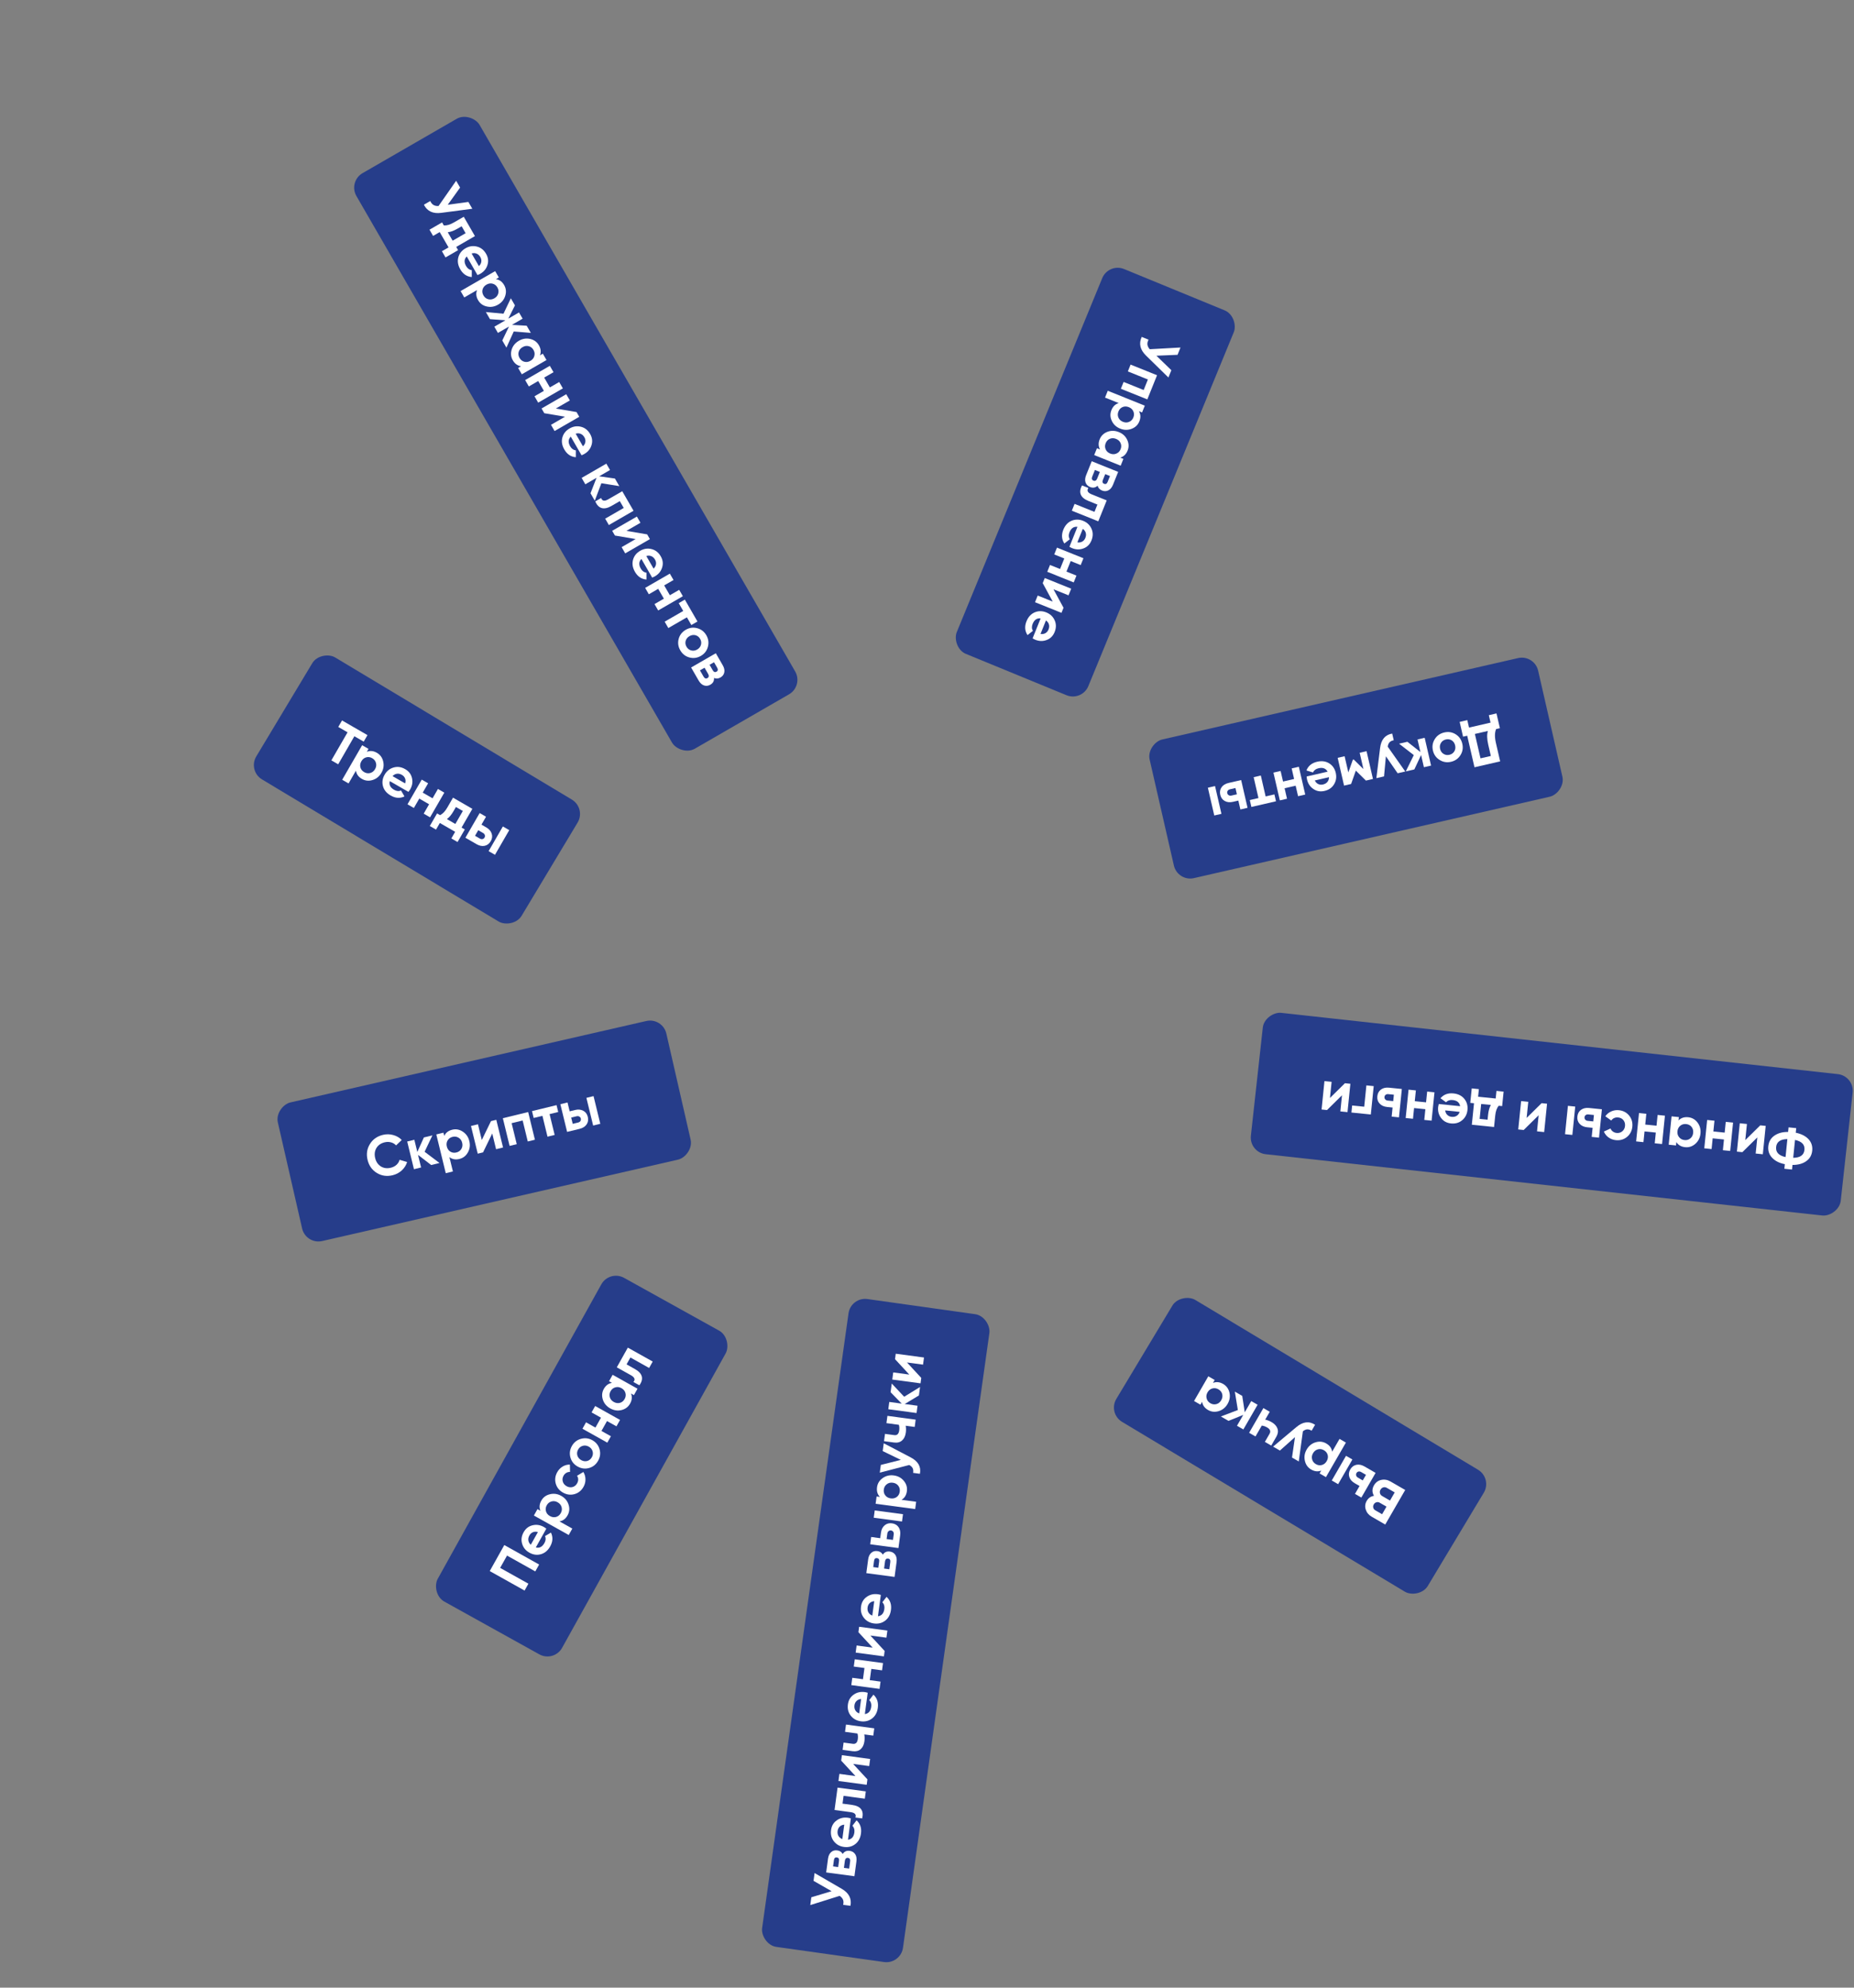 <?xml version="1.0" encoding="UTF-8"?> <svg xmlns="http://www.w3.org/2000/svg" width="1108" height="1188" viewBox="0 0 1108 1188" fill="none"><rect x="0" y="0" width="1108" height="1188" fill="#808080" stroke="none"/><g clip-path="url(#clip0_1_388)"><rect x="208" y="108.5" width="85" height="397.202" rx="10" transform="rotate(-30 208 108.5)" fill="#263D8A"></rect><rect x="1108.29" y="643.094" width="85" height="354.651" rx="10" transform="rotate(96.283 1108.29 643.094)" fill="#263D8A"></rect><rect x="148" y="460.693" width="85" height="184.985" rx="10" transform="rotate(-59.011 148 460.693)" fill="#263D8A"></rect><rect x="662" y="844.694" width="85" height="217.129" rx="10" transform="rotate(-59.011 662 844.694)" fill="#263D8A"></rect><rect x="182.779" y="744" width="85" height="238.178" rx="10" transform="rotate(-102.887 182.779 744)" fill="#263D8A"></rect><rect x="703.779" y="527.077" width="85" height="238.178" rx="10" transform="rotate(-102.887 703.779 527.077)" fill="#263D8A"></rect><rect x="331.061" y="993.656" width="85" height="221.312" rx="10" transform="rotate(-150.95 331.061 993.656)" fill="#263D8A"></rect><rect x="646.621" y="419.334" width="85" height="248.69" rx="10" transform="rotate(-157.661 646.621 419.334)" fill="#263D8A"></rect><rect x="538.255" y="1174.09" width="85" height="391.022" rx="10" transform="rotate(-172.001 538.255 1174.09)" fill="#263D8A"></rect><path d="M267.592 122.387L279.918 120.7L282.269 124.773L263.729 127.214C258.761 127.878 255.295 126.26 253.331 122.357L257.138 120.159C257.664 121.298 258.317 122.088 259.097 122.53C259.888 122.992 260.882 123.191 262.079 123.13L272.608 108.04L274.96 112.113L267.592 122.387Z" fill="white"></path><path d="M283.839 141.122L272.654 147.579L273.778 149.527L266.253 153.872L264.106 150.153L268.061 147.87L262.779 138.722L258.825 141.005L256.678 137.287L264.203 132.942L265.242 134.742C266.99 134.861 268.975 134.279 271.198 132.995L277.16 129.554L283.839 141.122ZM267.594 138.815L270.507 143.861L278.269 139.38L275.883 135.248L273.345 136.714C271.22 137.94 269.303 138.641 267.594 138.815Z" fill="white"></path><path d="M285.36 164.408L278.937 153.282C277.372 154.842 277.248 156.763 278.565 159.045C279.406 160.501 280.534 161.319 281.949 161.498L281.95 165.59C279.005 165.349 276.714 163.812 275.078 160.979C273.67 158.54 273.278 156.156 273.901 153.829C274.525 151.501 275.958 149.69 278.201 148.395C280.404 147.123 282.674 146.783 285.01 147.376C287.334 147.949 289.161 149.386 290.49 151.688C291.751 153.872 292.031 156.084 291.331 158.325C290.654 160.604 289.213 162.38 287.01 163.652C286.596 163.891 286.047 164.143 285.36 164.408ZM281.854 151.519L286.199 159.045C287.038 158.272 287.52 157.403 287.645 156.439C287.782 155.494 287.589 154.57 287.067 153.665C286.476 152.641 285.722 151.949 284.805 151.587C283.907 151.213 282.923 151.191 281.854 151.519Z" fill="white"></path><path d="M301.293 170.4C302.44 172.387 302.66 174.516 301.951 176.788C301.254 179.079 299.824 180.849 297.659 182.098C295.456 183.371 293.198 183.73 290.885 183.177C288.594 182.663 286.87 181.403 285.711 179.396C284.519 177.33 284.317 175.322 285.105 173.371L277.462 177.784L275.264 173.977L295.922 162.051L298.12 165.857L296.379 166.863C298.462 167.155 300.1 168.334 301.293 170.4ZM288.396 173.006C288.072 174.216 288.251 175.411 288.932 176.592C289.614 177.772 290.56 178.525 291.77 178.849C293.011 179.182 294.242 178.996 295.462 178.292C296.681 177.587 297.448 176.62 297.761 175.39C298.105 174.169 297.936 172.968 297.254 171.787C296.573 170.607 295.617 169.86 294.387 169.547C293.177 169.223 291.962 169.413 290.742 170.117C289.522 170.821 288.74 171.784 288.396 173.006Z" fill="white"></path><path d="M307.033 198.129L302.65 207.781L300.18 203.502L304.183 195.17L297.573 198.987L295.426 195.269L302.037 191.452L292.819 190.753L290.366 186.504L300.899 187.505L305.292 178.28L307.745 182.529L303.778 190.447L310.182 186.749L312.328 190.468L305.925 194.165L314.765 194.688L317.235 198.967L307.033 198.129Z" fill="white"></path><path d="M322.668 212.398L324.409 211.393L326.607 215.2L311.852 223.719L309.654 219.912L311.395 218.907C309.3 218.595 307.656 217.406 306.464 215.34C305.328 213.373 305.098 211.249 305.776 208.969C306.484 206.698 307.93 204.932 310.114 203.671C312.278 202.421 314.521 202.058 316.843 202.58C319.175 203.122 320.91 204.376 322.045 206.344C323.238 208.41 323.446 210.428 322.668 212.398ZM309.967 210.367C309.642 211.577 309.821 212.772 310.502 213.953C311.184 215.133 312.13 215.885 313.34 216.21C314.581 216.542 315.812 216.357 317.032 215.652C318.252 214.948 319.018 213.981 319.331 212.751C319.675 211.529 319.506 210.328 318.824 209.148C318.143 207.967 317.187 207.221 315.957 206.908C314.747 206.583 313.532 206.773 312.312 207.478C311.092 208.182 310.31 209.145 309.967 210.367Z" fill="white"></path><path d="M328.611 231.552L334.189 228.331L336.387 232.138L321.631 240.657L319.434 236.85L325.041 233.613L321.65 227.741L316.043 230.978L313.845 227.171L328.6 218.652L330.798 222.459L325.221 225.679L328.611 231.552Z" fill="white"></path><path d="M332.166 244.184L344.552 246.28L346.187 249.113L331.432 257.632L329.285 253.914L337.666 249.075L325.281 246.978L323.645 244.145L338.401 235.626L340.548 239.345L332.166 244.184Z" fill="white"></path><path d="M347.54 272.106L341.116 260.98C339.551 262.54 339.427 264.461 340.745 266.743C341.585 268.199 342.713 269.017 344.129 269.196L344.13 273.288C341.184 273.047 338.894 271.51 337.258 268.677C335.849 266.238 335.457 263.854 336.081 261.527C336.704 259.199 338.137 257.388 340.38 256.093C342.584 254.821 344.853 254.481 347.189 255.074C349.514 255.647 351.34 257.084 352.669 259.386C353.93 261.57 354.21 263.782 353.51 266.022C352.833 268.302 351.393 270.078 349.189 271.35C348.776 271.589 348.226 271.841 347.54 272.106ZM344.033 259.217L348.378 266.743C349.217 265.97 349.699 265.101 349.825 264.137C349.961 263.192 349.769 262.267 349.246 261.362C348.655 260.339 347.901 259.647 346.984 259.285C346.086 258.911 345.103 258.889 344.033 259.217Z" fill="white"></path><path d="M359.399 288.83L355.46 299.25L352.904 294.823L356.502 285.585L349.803 289.452L347.605 285.645L362.361 277.126L364.559 280.933L358.066 284.682L367.489 286.009L370.113 290.554L359.399 288.83Z" fill="white"></path><path d="M371.875 293.605L378.622 305.291L363.866 313.81L361.668 310.003L372.765 303.597L370.413 299.525L365.485 302.37C360.94 304.994 357.686 304.105 355.722 299.704L359.293 297.642C359.551 298.543 360.035 299.064 360.745 299.204C361.456 299.345 362.372 299.091 363.494 298.444L371.875 293.605Z" fill="white"></path><path d="M374.379 317.298L386.764 319.395L388.4 322.228L373.645 330.747L371.498 327.028L379.879 322.189L367.494 320.093L365.858 317.26L380.614 308.741L382.76 312.459L374.379 317.298Z" fill="white"></path><path d="M389.753 345.221L383.329 334.095C381.764 335.654 381.64 337.575 382.958 339.858C383.798 341.313 384.926 342.131 386.341 342.311L386.343 346.402C383.397 346.162 381.106 344.625 379.471 341.792C378.062 339.352 377.67 336.969 378.293 334.641C378.917 332.314 380.35 330.503 382.593 329.208C384.797 327.936 387.066 327.596 389.402 328.189C391.726 328.761 393.553 330.199 394.882 332.501C396.143 334.685 396.423 336.897 395.723 339.137C395.046 341.417 393.605 343.193 391.402 344.465C390.989 344.704 390.439 344.955 389.753 345.221ZM386.246 332.332L390.591 339.857C391.43 339.084 391.912 338.216 392.038 337.252C392.174 336.307 391.981 335.382 391.459 334.477C390.868 333.454 390.114 332.761 389.197 332.399C388.299 332.026 387.315 332.003 386.246 332.332Z" fill="white"></path><path d="M400.325 355.763L405.902 352.543L408.1 356.35L393.345 364.869L391.147 361.062L396.754 357.825L393.363 351.952L387.756 355.189L385.558 351.382L400.314 342.863L402.512 346.67L396.934 349.89L400.325 355.763Z" fill="white"></path><path d="M409.279 358.392L416.827 371.465L413.168 373.578L410.51 368.974L399.414 375.38L397.216 371.574L408.312 365.167L405.62 360.504L409.279 358.392Z" fill="white"></path><path d="M412.001 392.956C409.642 392.324 407.827 390.906 406.555 388.703C405.283 386.5 404.962 384.219 405.594 381.86C406.226 379.502 407.644 377.686 409.848 376.414C412.031 375.153 414.303 374.839 416.661 375.471C419.051 376.111 420.876 377.523 422.137 379.707C423.397 381.891 423.708 384.177 423.067 386.567C422.427 388.956 421.025 390.776 418.861 392.025C416.677 393.286 414.39 393.596 412.001 392.956ZM409.771 383.029C409.447 384.239 409.614 385.415 410.273 386.556C410.932 387.697 411.866 388.43 413.077 388.754C414.287 389.079 415.482 388.9 416.663 388.218C417.843 387.537 418.596 386.591 418.92 385.381C419.244 384.17 419.077 382.995 418.418 381.854C417.759 380.713 416.825 379.98 415.615 379.656C414.396 379.362 413.206 379.551 412.045 380.221C410.885 380.891 410.127 381.827 409.771 383.029Z" fill="white"></path><path d="M426.718 405.225C426.844 406.989 426.12 408.325 424.546 409.233C423.287 409.96 422.024 410.112 420.757 409.69C419.49 409.267 418.408 408.279 417.51 406.724L413.029 398.963L427.785 390.444L431.925 397.615C432.811 399.15 433.12 400.571 432.853 401.88C432.605 403.177 431.851 404.189 430.592 404.916C429.294 405.666 428.002 405.769 426.718 405.225ZM428.592 399.067L426.718 395.821L424.062 397.354L425.936 400.6C426.561 401.682 427.316 401.968 428.201 401.457C429.087 400.946 429.217 400.149 428.592 399.067ZM418.308 400.677L420.471 404.425C421.107 405.526 421.898 405.805 422.842 405.259C423.255 405.021 423.495 404.686 423.56 404.254C423.626 403.823 423.511 403.352 423.216 402.84L421.052 399.092L418.308 400.677Z" fill="white"></path><path d="M1068.61 676.562L1068.89 673.816L1073.47 674.28L1073.19 677.026C1076.48 677.702 1079.01 678.975 1080.78 680.845C1082.55 682.737 1083.3 685.039 1083.03 687.751C1082.75 690.464 1081.56 692.557 1079.44 694.033C1077.35 695.533 1074.61 696.283 1071.24 696.283L1070.96 699.029L1066.38 698.564L1066.66 695.818C1063.41 695.192 1060.88 693.919 1059.07 692C1057.27 690.105 1056.51 687.802 1056.79 685.089C1057.06 682.377 1058.27 680.273 1060.41 678.778C1062.57 677.262 1065.3 676.523 1068.61 676.562ZM1067.09 691.58L1068.18 680.833C1064.02 680.891 1061.78 682.468 1061.46 685.564C1061.15 688.683 1063.02 690.689 1067.09 691.58ZM1078.38 687.28C1078.7 684.184 1076.82 682.201 1072.75 681.332L1071.67 692.011C1075.83 691.976 1078.07 690.399 1078.38 687.28Z" fill="white"></path><path d="M1050.22 679.833L1041.27 688.654L1038.02 688.323L1039.74 671.372L1044.01 671.806L1043.03 681.434L1051.98 672.614L1055.23 672.944L1053.51 689.895L1049.24 689.462L1050.22 679.833Z" fill="white"></path><path d="M1023.54 680.381L1022.89 686.789L1018.52 686.345L1020.24 669.394L1024.61 669.838L1023.96 676.279L1030.71 676.963L1031.36 670.522L1035.73 670.966L1034.01 687.917L1029.64 687.473L1030.29 681.066L1023.54 680.381Z" fill="white"></path><path d="M1001.83 682.632L1001.63 684.632L997.256 684.188L998.975 667.237L1003.35 667.681L1003.15 669.681C1004.62 668.164 1006.55 667.526 1008.92 667.767C1011.18 667.996 1013.04 669.052 1014.49 670.935C1015.92 672.838 1016.51 675.044 1016.25 677.553C1016 680.039 1014.98 682.071 1013.2 683.648C1011.4 685.223 1009.37 685.896 1007.11 685.667C1004.73 685.426 1002.98 684.414 1001.83 682.632ZM1010.91 673.517C1010.12 672.546 1009.04 671.992 1007.69 671.854C1006.33 671.716 1005.17 672.044 1004.2 672.836C1003.2 673.648 1002.63 674.755 1002.49 676.156C1002.35 677.557 1002.68 678.745 1003.5 679.718C1004.29 680.711 1005.36 681.277 1006.72 681.414C1008.07 681.552 1009.24 681.214 1010.21 680.399C1011.18 679.607 1011.74 678.51 1011.88 677.109C1012.02 675.708 1011.7 674.51 1010.91 673.517Z" fill="white"></path><path d="M982.82 676.25L982.17 682.658L977.796 682.214L979.516 665.263L983.889 665.707L983.236 672.148L989.983 672.832L990.636 666.391L995.009 666.835L993.29 683.786L988.916 683.342L989.566 676.935L982.82 676.25Z" fill="white"></path><path d="M967.488 663.563C970.042 663.822 972.091 664.898 973.635 666.79C975.155 668.68 975.787 670.89 975.531 673.421C975.274 675.953 974.211 677.991 972.341 679.537C970.449 681.081 968.226 681.723 965.672 681.464C964.023 681.296 962.56 680.748 961.284 679.82C960.008 678.891 959.087 677.725 958.522 676.32L962.509 674.498C962.777 675.233 963.24 675.84 963.9 676.317C964.536 676.793 965.284 677.074 966.143 677.162C967.454 677.295 968.584 676.964 969.532 676.17C970.478 675.398 971.02 674.334 971.157 672.978C971.29 671.667 970.973 670.516 970.206 669.525C969.434 668.579 968.393 668.039 967.082 667.906C966.201 667.817 965.401 667.93 964.684 668.245C963.942 668.581 963.366 669.082 962.956 669.748L959.379 667.193C960.263 665.913 961.434 664.947 962.893 664.296C964.329 663.642 965.861 663.398 967.488 663.563Z" fill="white"></path><path d="M951.79 674.096L948.502 673.762C946.58 673.567 945.086 672.879 944.019 671.698C942.949 670.539 942.502 669.089 942.679 667.349C942.855 665.608 943.585 664.267 944.868 663.324C946.149 662.403 947.75 662.04 949.671 662.235L957.333 663.013L955.613 679.964L951.24 679.52L951.79 674.096ZM941.399 661.396L939.679 678.347L935.306 677.904L937.025 660.953L941.399 661.396ZM952.567 666.434L949.245 666.097C948.635 666.035 948.12 666.154 947.702 666.454C947.258 666.774 947.008 667.217 946.95 667.782C946.893 668.347 947.049 668.831 947.42 669.234C947.767 669.635 948.246 669.866 948.856 669.928L952.179 670.265L952.567 666.434Z" fill="white"></path><path d="M919.541 666.577L910.598 675.397L907.343 675.067L909.063 658.116L913.334 658.549L912.358 668.178L921.301 659.357L924.556 659.688L922.836 676.639L918.565 676.205L919.541 666.577Z" fill="white"></path><path d="M879.604 672.253L880.908 659.404L878.67 659.177L879.547 650.532L883.819 650.965L883.358 655.508L893.868 656.575L894.329 652.032L898.6 652.465L897.723 661.11L895.655 660.9C894.537 662.248 893.848 664.199 893.589 666.753L892.894 673.601L879.604 672.253ZM890.977 660.426L885.179 659.838L884.275 668.754L889.021 669.235L889.317 666.32C889.565 663.879 890.118 661.914 890.977 660.426Z" fill="white"></path><path d="M859.826 659.869L872.607 661.165C872.258 658.983 870.772 657.759 868.15 657.494C866.478 657.324 865.155 657.76 864.181 658.803L860.862 656.412C862.78 654.163 865.366 653.204 868.62 653.534C871.423 653.818 873.586 654.894 875.109 656.761C876.632 658.628 877.263 660.85 877.002 663.426C876.745 665.958 875.693 667.997 873.846 669.546C872.022 671.096 869.788 671.737 867.144 671.469C864.635 671.214 862.677 670.148 861.269 668.27C859.816 666.387 859.217 664.18 859.474 661.648C859.522 661.174 859.64 660.58 859.826 659.869ZM872.331 664.562L863.686 663.685C863.822 664.818 864.245 665.717 864.954 666.383C865.64 667.046 866.503 667.431 867.543 667.536C868.718 667.655 869.721 667.449 870.551 666.916C871.379 666.407 871.972 665.622 872.331 664.562Z" fill="white"></path><path d="M845.091 662.279L844.441 668.686L840.068 668.243L841.788 651.291L846.161 651.735L845.508 658.176L852.254 658.861L852.908 652.419L857.281 652.863L855.561 669.814L851.188 669.371L851.838 662.963L845.091 662.279Z" fill="white"></path><path d="M832.238 661.968L828.949 661.634C827.028 661.439 825.534 660.751 824.466 659.57C823.396 658.411 822.95 656.961 823.126 655.221C823.303 653.481 824.033 652.139 825.316 651.196C826.596 650.275 828.197 649.913 830.119 650.108L837.781 650.885L836.061 667.836L831.688 667.392L832.238 661.968ZM833.015 654.306L829.693 653.969C829.082 653.907 828.568 654.026 828.149 654.326C827.706 654.647 827.455 655.089 827.398 655.654C827.341 656.219 827.497 656.703 827.867 657.106C828.215 657.507 828.694 657.738 829.304 657.8L832.626 658.137L833.015 654.306Z" fill="white"></path><path d="M819.242 666.13L807.648 664.954L808.074 660.75L815.295 661.482L816.588 648.735L820.962 649.179L819.242 666.13Z" fill="white"></path><path d="M802.009 654.654L793.065 663.474L789.81 663.144L791.53 646.193L795.802 646.626L794.825 656.255L803.769 647.435L807.023 647.765L805.304 664.716L801.032 664.283L802.009 654.654Z" fill="white"></path><path d="M881.193 458.599L876.849 439.737L874.359 440.311L872.325 431.478L876.907 430.422L877.932 434.872L890.783 431.913L889.758 427.463L894.341 426.408L896.375 435.241L894.117 435.761C893.241 437.828 893.203 440.599 894.003 444.074L896.535 455.066L881.193 458.599ZM889.202 436.893L881.432 438.682L884.789 453.26L890.966 451.838L889.406 445.063C888.626 441.676 888.558 438.953 889.202 436.893Z" fill="white"></path><path d="M857.467 441.753C858.762 439.683 860.65 438.362 863.129 437.792C865.609 437.221 867.883 437.583 869.953 438.878C872.023 440.173 873.344 442.06 873.915 444.539C874.481 446.997 874.116 449.26 872.821 451.33C871.509 453.428 869.624 454.759 867.167 455.325C864.709 455.891 862.432 455.518 860.335 454.206C858.238 452.894 856.909 451.02 856.348 448.585C855.782 446.127 856.155 443.85 857.467 441.753ZM867.612 442.529C866.55 441.864 865.377 441.68 864.093 441.976C862.809 442.271 861.834 442.95 861.17 444.012C860.505 445.075 860.326 446.27 860.632 447.598C860.938 448.927 861.622 449.923 862.684 450.588C863.746 451.252 864.919 451.437 866.203 451.141C867.487 450.845 868.462 450.166 869.126 449.104C869.763 448.025 869.932 446.832 869.631 445.526C869.33 444.22 868.657 443.221 867.612 442.529Z" fill="white"></path><path d="M844.923 451.321L836.114 444.502L841.095 443.355L848.875 449.501L847.139 441.963L851.423 440.977L855.246 457.58L850.963 458.567L849.28 451.261L845.251 459.882L840.137 461.06L844.923 451.321Z" fill="white"></path><path d="M828.253 452.047L827.136 464.054L822.553 465.109L824.774 447.114C825.38 442.055 827.793 439.168 832.011 438.453L832.929 442.438C831.794 442.676 830.957 443.09 830.417 443.681C829.855 444.277 829.495 445.141 829.336 446.273L839.821 461.133L835.272 462.18L828.253 452.047Z" fill="white"></path><path d="M807.464 468.584L803.247 469.555L799.424 452.951L803.574 451.996L805.807 461.692L808.495 454.079L809.027 453.957L814.822 459.686L812.574 449.923L816.691 448.975L820.515 465.579L816.298 466.55L810.275 460.593L807.464 468.584Z" fill="white"></path><path d="M780.883 464.11L793.402 461.227C792.369 459.273 790.569 458.592 788.001 459.184C786.363 459.561 785.251 460.4 784.664 461.7L780.752 460.503C781.845 457.757 783.985 456.017 787.173 455.283C789.918 454.651 792.312 454.974 794.355 456.252C796.397 457.53 797.709 459.431 798.29 461.954C798.861 464.434 798.521 466.704 797.271 468.763C796.042 470.818 794.133 472.144 791.542 472.74C789.085 473.306 786.888 472.926 784.951 471.6C782.969 470.285 781.693 468.388 781.122 465.908C781.015 465.443 780.935 464.844 780.883 464.11ZM794.233 464.532L785.765 466.482C786.259 467.511 786.948 468.226 787.833 468.629C788.696 469.036 789.637 469.123 790.655 468.888C791.807 468.623 792.69 468.105 793.305 467.334C793.925 466.585 794.234 465.651 794.233 464.532Z" fill="white"></path><path d="M767.706 471.131L769.152 477.407L764.868 478.393L761.044 461.79L765.328 460.803L766.781 467.113L773.389 465.591L771.936 459.281L776.22 458.295L780.044 474.899L775.76 475.885L774.314 469.609L767.706 471.131Z" fill="white"></path><path d="M762.57 478.922L747.859 482.31L746.911 478.192L752.091 476.999L749.216 464.513L753.5 463.527L756.375 476.013L761.622 474.805L762.57 478.922Z" fill="white"></path><path d="M740.064 478.51L736.843 479.252C734.961 479.685 733.325 479.514 731.934 478.739C730.549 477.986 729.66 476.757 729.267 475.052C728.874 473.347 729.134 471.842 730.046 470.537C730.962 469.253 732.361 468.395 734.243 467.962L741.748 466.233L745.572 482.837L741.288 483.823L740.064 478.51ZM726.141 469.827L729.964 486.431L725.68 487.418L721.857 470.814L726.141 469.827ZM738.336 471.005L735.082 471.755C734.484 471.892 734.035 472.171 733.735 472.589C733.418 473.035 733.324 473.535 733.451 474.089C733.579 474.642 733.882 475.05 734.362 475.312C734.82 475.58 735.348 475.645 735.946 475.507L739.2 474.758L738.336 471.005Z" fill="white"></path><path d="M821.119 894.057C819.911 891.969 819.915 889.873 821.13 887.768C822.141 886.017 823.59 884.938 825.477 884.532C827.364 884.127 829.212 884.446 831.022 885.491L839.787 890.552L827.86 911.209L819.715 906.507C817.964 905.496 816.797 904.087 816.213 902.281C815.63 900.475 815.82 898.736 816.786 897.064C817.774 895.352 819.219 894.35 821.119 894.057ZM821.913 902.7L825.986 905.051L828.61 900.506L824.537 898.155C823.908 897.792 823.261 897.707 822.598 897.901C821.915 898.084 821.387 898.5 821.012 899.15C820.637 899.799 820.531 900.459 820.694 901.13C820.858 901.802 821.264 902.325 821.913 902.7ZM833.517 892.007L828.824 889.298C828.136 888.901 827.435 888.797 826.721 888.989C825.996 889.2 825.429 889.659 825.02 890.367C824.622 891.056 824.519 891.757 824.71 892.471C824.89 893.204 825.324 893.77 826.013 894.167L830.705 896.876L833.517 892.007Z" fill="white"></path><path d="M812.496 888.173L809.634 886.521C807.961 885.555 806.881 884.315 806.391 882.8C805.891 881.304 806.078 879.799 806.953 878.284C807.827 876.769 809.043 875.844 810.6 875.51C812.145 875.196 813.754 875.522 815.427 876.487L822.096 880.338L813.577 895.093L809.77 892.895L812.496 888.173ZM808.226 872.33L799.707 887.085L795.9 884.887L804.419 870.132L808.226 872.33ZM816.347 881.504L813.455 879.834C812.924 879.528 812.406 879.425 811.901 879.527C811.365 879.638 810.955 879.939 810.671 880.43C810.387 880.922 810.331 881.428 810.504 881.947C810.656 882.455 810.998 882.862 811.529 883.169L814.422 884.839L816.347 881.504Z" fill="white"></path><path d="M783.597 878.335C781.61 877.188 780.356 875.454 779.833 873.132C779.292 870.8 779.645 868.551 780.895 866.387C782.167 864.184 783.943 862.743 786.223 862.066C788.463 861.366 790.587 861.595 792.594 862.753C794.659 863.946 795.838 865.584 796.131 867.668L800.543 860.025L804.35 862.223L792.424 882.88L788.617 880.682L789.622 878.941C787.671 879.73 785.663 879.528 783.597 878.335ZM793.463 869.63C793.139 868.42 792.387 867.474 791.206 866.792C790.026 866.111 788.83 865.932 787.62 866.256C786.379 866.589 785.406 867.365 784.702 868.585C783.997 869.805 783.817 871.025 784.161 872.247C784.474 873.477 785.221 874.433 786.401 875.114C787.582 875.796 788.783 875.965 790.004 875.621C791.215 875.296 792.172 874.524 792.876 873.305C793.581 872.085 793.776 870.86 793.463 869.63Z" fill="white"></path><path d="M773.907 858.969L764.906 866.993L760.834 864.642L774.724 852.987C778.616 849.699 782.349 849.231 785.922 851.583L783.878 855.124C782.886 854.525 781.991 854.258 781.193 854.322C780.376 854.375 779.523 854.761 778.635 855.481L776.179 873.502L772.136 871.167L773.907 858.969Z" fill="white"></path><path d="M754.065 852.077L750.316 858.57L746.509 856.372L755.028 841.616L758.835 843.814L756.126 848.506C757.433 848.788 758.705 849.287 759.945 850.003C761.755 851.048 762.924 852.339 763.453 853.877C763.981 855.415 763.757 857.03 762.78 858.722L759.73 864.005L755.923 861.807L758.718 856.967C759.57 855.491 759.081 854.225 757.251 853.169C756.169 852.544 755.107 852.18 754.065 852.077Z" fill="white"></path><path d="M739.769 842.761L737.971 831.768L742.397 834.323L743.901 844.123L747.768 837.424L751.575 839.622L743.056 854.378L739.249 852.18L742.998 845.688L734.173 849.249L729.629 846.625L739.769 842.761Z" fill="white"></path><path d="M718.409 837.826L717.403 839.567L713.597 837.369L722.116 822.614L725.923 824.812L724.917 826.553C726.888 825.776 728.906 825.983 730.971 827.176C732.939 828.312 734.199 830.036 734.752 832.349C735.275 834.671 734.905 836.923 733.644 839.107C732.395 841.271 730.635 842.707 728.363 843.416C726.072 844.113 723.943 843.894 721.975 842.758C719.909 841.565 718.721 839.921 718.409 837.826ZM730.424 833.234C730.1 832.024 729.348 831.078 728.167 830.397C726.987 829.715 725.792 829.537 724.581 829.861C723.34 830.194 722.367 830.97 721.663 832.19C720.959 833.409 720.779 834.63 721.123 835.852C721.435 837.082 722.182 838.037 723.363 838.719C724.543 839.4 725.744 839.569 726.966 839.225C728.176 838.901 729.133 838.129 729.838 836.909C730.542 835.689 730.737 834.464 730.424 833.234Z" fill="white"></path><path d="M496.983 1130.36L486.192 1124.17L486.817 1119.51L502.99 1128.9C507.329 1131.4 509.085 1134.8 508.258 1139.09L503.901 1138.51C504.18 1137.28 504.145 1136.26 503.797 1135.43C503.453 1134.58 502.788 1133.82 501.802 1133.14L484.249 1138.66L484.874 1134L496.983 1130.36Z" fill="white"></path><path d="M503.613 1108.1C504.59 1106.62 505.979 1106.01 507.78 1106.25C509.221 1106.44 510.314 1107.09 511.06 1108.2C511.805 1109.31 512.058 1110.75 511.82 1112.53L510.628 1121.42L493.741 1119.15L494.842 1110.94C495.078 1109.19 495.701 1107.87 496.712 1107C497.7 1106.12 498.915 1105.78 500.356 1105.98C501.842 1106.17 502.928 1106.88 503.613 1108.1ZM498.368 1111.83L497.87 1115.54L500.909 1115.95L501.407 1112.24C501.574 1111 501.15 1110.31 500.137 1110.17C499.124 1110.04 498.534 1110.59 498.368 1111.83ZM507.495 1116.83L508.07 1112.55C508.239 1111.28 507.784 1110.58 506.703 1110.44C506.23 1110.37 505.836 1110.49 505.52 1110.79C505.205 1111.1 505.008 1111.54 504.929 1112.12L504.354 1116.41L507.495 1116.83Z" fill="white"></path><path d="M508.49 1086.86L506.782 1099.59C508.974 1099.31 510.245 1097.87 510.596 1095.26C510.819 1093.59 510.425 1092.25 509.414 1091.25L511.912 1088.01C514.097 1089.99 514.973 1092.61 514.538 1095.85C514.164 1098.64 513.019 1100.77 511.104 1102.23C509.188 1103.7 506.947 1104.26 504.381 1103.91C501.859 1103.57 499.854 1102.46 498.366 1100.56C496.876 1098.69 496.307 1096.43 496.66 1093.8C496.995 1091.3 498.124 1089.38 500.047 1088.03C501.975 1086.64 504.201 1086.11 506.722 1086.45C507.195 1086.51 507.784 1086.65 508.49 1086.86ZM503.396 1099.21L504.551 1090.59C503.414 1090.69 502.502 1091.09 501.814 1091.77C501.129 1092.44 500.717 1093.29 500.578 1094.32C500.421 1095.5 500.595 1096.5 501.1 1097.35C501.583 1098.2 502.348 1098.81 503.396 1099.21Z" fill="white"></path><path d="M498.748 1081.82L500.542 1068.45L517.429 1070.71L516.844 1075.07L504.145 1073.37L503.52 1078.03L509.16 1078.78C514.362 1079.48 516.396 1082.17 515.263 1086.86L511.177 1086.31C511.523 1085.44 511.457 1084.73 510.98 1084.18C510.503 1083.64 509.623 1083.28 508.34 1083.11L498.748 1081.82Z" fill="white"></path><path d="M511.234 1061.53L502.706 1052.31L503.141 1049.06L520.028 1051.33L519.457 1055.58L509.866 1054.3L518.393 1063.52L517.958 1066.76L501.071 1064.5L501.642 1060.24L511.234 1061.53Z" fill="white"></path><path d="M512.443 1036.11L505.013 1035.11L505.597 1030.75L522.484 1033.02L521.9 1037.37L516.53 1036.65C516.766 1037.97 516.789 1039.34 516.599 1040.75C516.321 1042.83 515.571 1044.4 514.35 1045.47C513.129 1046.55 511.55 1046.95 509.613 1046.69L503.568 1045.88L504.152 1041.53L509.691 1042.27C511.38 1042.49 512.365 1041.56 512.645 1039.47C512.812 1038.23 512.744 1037.11 512.443 1036.11Z" fill="white"></path><path d="M518.562 1011.76L516.854 1024.49C519.046 1024.21 520.318 1022.77 520.668 1020.15C520.891 1018.49 520.498 1017.15 519.486 1016.15L521.984 1012.9C524.17 1014.89 525.045 1017.51 524.61 1020.75C524.236 1023.54 523.091 1025.67 521.176 1027.13C519.261 1028.6 517.02 1029.15 514.453 1028.81C511.931 1028.47 509.926 1027.35 508.439 1025.46C506.948 1023.59 506.379 1021.33 506.732 1018.7C507.068 1016.2 508.196 1014.28 510.119 1012.93C512.048 1011.54 514.273 1011.01 516.795 1011.35C517.268 1011.41 517.857 1011.55 518.562 1011.76ZM513.468 1024.11L514.623 1015.49C513.487 1015.59 512.574 1015.99 511.886 1016.67C511.201 1017.34 510.789 1018.19 510.65 1019.22C510.493 1020.39 510.667 1021.4 511.173 1022.25C511.655 1023.09 512.42 1023.71 513.468 1024.11Z" fill="white"></path><path d="M516.628 996.953L510.245 996.097L510.829 991.74L527.716 994.005L527.132 998.362L520.715 997.501L519.813 1004.22L526.23 1005.08L525.646 1009.44L508.759 1007.18L509.343 1002.82L515.727 1003.67L516.628 996.953Z" fill="white"></path><path d="M521.527 984.779L513 975.556L513.435 972.314L530.322 974.579L529.751 978.834L520.159 977.548L528.686 986.771L528.252 990.013L511.365 987.748L511.935 983.493L521.527 984.779Z" fill="white"></path><path d="M526.405 953.28L524.697 966.013C526.889 965.734 528.16 964.288 528.511 961.677C528.734 960.01 528.34 958.674 527.329 957.667L529.827 954.427C532.013 956.416 532.888 959.032 532.453 962.274C532.079 965.066 530.934 967.193 529.019 968.655C527.104 970.118 524.863 970.677 522.296 970.332C519.774 969.994 517.769 968.877 516.281 966.981C514.791 965.108 514.222 962.855 514.575 960.22C514.91 957.721 516.039 955.798 517.962 954.451C519.891 953.06 522.116 952.533 524.638 952.871C525.11 952.935 525.7 953.071 526.405 953.28ZM521.311 965.627L522.466 957.015C521.329 957.115 520.417 957.508 519.729 958.195C519.044 958.86 518.632 959.71 518.493 960.746C518.336 961.916 518.51 962.925 519.015 963.772C519.498 964.616 520.263 965.235 521.311 965.627Z" fill="white"></path><path d="M527.606 929.2C528.583 927.727 529.972 927.111 531.773 927.353C533.214 927.546 534.307 928.197 535.053 929.305C535.798 930.414 536.051 931.857 535.813 933.636L534.621 942.519L517.734 940.254L518.835 932.047C519.071 930.29 519.694 928.976 520.705 928.103C521.693 927.227 522.908 926.886 524.349 927.079C525.835 927.278 526.921 927.985 527.606 929.2ZM522.361 932.932L521.863 936.647L524.902 937.055L525.401 933.34C525.567 932.101 525.143 931.414 524.13 931.278C523.117 931.142 522.527 931.694 522.361 932.932ZM531.488 937.938L532.063 933.649C532.233 932.388 531.777 931.685 530.696 931.54C530.223 931.477 529.829 931.596 529.513 931.897C529.198 932.199 529.001 932.642 528.922 933.228L528.347 937.517L531.488 937.938Z" fill="white"></path><path d="M526.036 919.372L526.475 916.096C526.732 914.182 527.468 912.711 528.683 911.682C529.876 910.65 531.339 910.25 533.073 910.483C534.807 910.715 536.124 911.488 537.026 912.8C537.904 914.11 538.215 915.722 537.959 917.636L536.935 925.269L520.048 923.004L520.632 918.647L526.036 919.372ZM539.064 909.395L522.177 907.13L522.761 902.773L539.648 905.038L539.064 909.395ZM533.669 920.396L534.113 917.086C534.194 916.478 534.092 915.96 533.806 915.532C533.5 915.078 533.065 914.814 532.502 914.738C531.94 914.663 531.451 914.803 531.036 915.16C530.625 915.495 530.378 915.966 530.296 916.574L529.853 919.884L533.669 920.396Z" fill="white"></path><path d="M524.14 888.903C524.445 886.629 525.572 884.809 527.52 883.443C529.471 882.054 531.685 881.526 534.162 881.858C536.683 882.196 538.691 883.291 540.185 885.141C541.685 886.947 542.281 888.998 541.973 891.295C541.656 893.659 540.589 895.373 538.773 896.436L547.521 897.609L546.937 901.966L523.295 898.795L523.879 894.438L525.872 894.705C524.4 893.201 523.823 891.267 524.14 888.903ZM535.944 894.715C536.94 893.955 537.529 892.899 537.71 891.548C537.891 890.197 537.601 889.024 536.841 888.028C536.061 887.007 534.973 886.402 533.577 886.215C532.181 886.028 530.984 886.326 529.985 887.108C528.967 887.866 528.367 888.92 528.186 890.271C528.004 891.622 528.305 892.797 529.088 893.796C529.848 894.792 530.927 895.383 532.323 895.57C533.719 895.758 534.926 895.473 535.944 894.715Z" fill="white"></path><path d="M538.364 872.573L527.518 867.302L528.144 862.642L544.206 871.053C548.728 873.402 550.581 876.676 549.765 880.876L545.712 880.332C545.889 879.187 545.796 878.257 545.433 877.544C545.073 876.808 544.391 876.167 543.387 875.619L525.788 880.204L526.409 875.577L538.364 872.573Z" fill="white"></path><path d="M537.188 851.601L529.758 850.605L530.342 846.248L547.229 848.513L546.645 852.87L541.275 852.15C541.511 853.465 541.534 854.832 541.344 856.25C541.066 858.322 540.316 859.894 539.095 860.968C537.874 862.042 536.295 862.449 534.358 862.19L528.313 861.379L528.897 857.022L534.436 857.765C536.125 857.991 537.11 857.058 537.39 854.964C537.557 853.725 537.489 852.604 537.188 851.601Z" fill="white"></path><path d="M540.365 834.836L549.847 828.991L549.168 834.057L540.677 839.176L548.344 840.204L547.759 844.561L530.872 842.296L531.457 837.939L538.887 838.936L532.236 832.13L532.933 826.929L540.365 834.836Z" fill="white"></path><path d="M543.415 821.582L534.887 812.359L535.322 809.117L552.209 811.382L551.638 815.637L542.047 814.351L550.574 823.574L550.139 826.816L533.252 824.551L533.823 820.296L543.415 821.582Z" fill="white"></path><path d="M691.101 212.613L700.033 221.273L698.278 225.636L684.919 212.551C681.331 209.051 680.467 205.325 682.326 201.371L686.405 203.011C685.833 204.128 685.614 205.13 685.748 206.016C685.872 206.923 686.329 207.829 687.116 208.733L705.487 207.71L703.733 212.073L691.101 212.613Z" fill="white"></path><path d="M691.48 224.274L685.67 238.723L669.862 232.366L671.502 228.287L683.485 233.106L686.015 226.814L674.032 221.996L675.672 217.917L691.48 224.274Z" fill="white"></path><path d="M680.91 251.838C680.054 253.967 678.514 255.453 676.289 256.297C674.056 257.162 671.78 257.128 669.461 256.196C667.101 255.246 665.425 253.691 664.433 251.529C663.425 249.409 663.353 247.275 664.217 245.125C665.107 242.912 666.563 241.514 668.585 240.931L660.396 237.638L662.036 233.56L684.167 242.46L682.527 246.538L680.662 245.788C681.717 247.608 681.8 249.625 680.91 251.838ZM670.903 243.296C669.75 243.787 668.92 244.665 668.411 245.93C667.902 247.195 667.894 248.403 668.385 249.556C668.889 250.738 669.795 251.592 671.102 252.117C672.408 252.643 673.642 252.649 674.803 252.137C675.977 251.654 676.818 250.78 677.327 249.515C677.835 248.251 677.833 247.038 677.321 245.877C676.829 244.724 675.93 243.885 674.623 243.36C673.317 242.834 672.076 242.813 670.903 243.296Z" fill="white"></path><path d="M669.512 273.514L671.377 274.264L669.737 278.343L653.929 271.986L655.57 267.907L657.435 268.658C656.388 266.816 656.309 264.789 657.199 262.576C658.047 260.468 659.577 258.978 661.789 258.104C664.014 257.261 666.296 257.309 668.635 258.25C670.954 259.182 672.624 260.723 673.645 262.872C674.657 265.042 674.74 267.181 673.892 269.289C673.002 271.502 671.542 272.911 669.512 273.514ZM663.275 262.265C662.122 262.756 661.291 263.634 660.783 264.899C660.274 266.163 660.266 267.372 660.757 268.524C661.261 269.707 662.167 270.56 663.473 271.086C664.78 271.611 666.014 271.618 667.175 271.105C668.349 270.622 669.19 269.749 669.699 268.484C670.207 267.219 670.205 266.006 669.693 264.845C669.201 263.693 668.302 262.854 666.995 262.328C665.688 261.803 664.448 261.782 663.275 262.265Z" fill="white"></path><path d="M655.959 290.321C654.649 291.508 653.151 291.762 651.465 291.084C650.116 290.542 649.217 289.642 648.768 288.384C648.319 287.126 648.429 285.664 649.098 283.999L652.442 275.684L668.25 282.041L665.161 289.724C664.499 291.368 663.571 292.488 662.376 293.085C661.203 293.69 659.941 293.722 658.592 293.179C657.201 292.62 656.323 291.667 655.959 290.321ZM661.962 287.997L663.36 284.519L660.515 283.375L659.116 286.852C658.65 288.012 658.891 288.782 659.84 289.163C660.788 289.545 661.496 289.156 661.962 287.997ZM654.35 280.895L652.735 284.911C652.261 286.091 652.529 286.885 653.541 287.291C653.983 287.469 654.395 287.451 654.775 287.237C655.155 287.022 655.455 286.641 655.676 286.093L657.29 282.078L654.35 280.895Z" fill="white"></path><path d="M661.399 299.078L656.364 311.597L640.556 305.24L642.197 301.162L654.084 305.942L655.839 301.579L650.559 299.456C645.69 297.498 644.382 294.389 646.634 290.128L650.459 291.666C649.909 292.425 649.798 293.127 650.126 293.773C650.454 294.419 651.219 294.984 652.42 295.467L661.399 299.078Z" fill="white"></path><path d="M639.12 326.806L643.913 314.887C641.72 314.617 640.131 315.705 639.148 318.15C638.521 319.709 638.573 321.102 639.305 322.326L636.086 324.852C634.458 322.385 634.254 319.634 635.475 316.599C636.526 313.985 638.159 312.206 640.376 311.261C642.592 310.316 644.902 310.326 647.305 311.293C649.665 312.242 651.333 313.819 652.308 316.023C653.291 318.205 653.286 320.53 652.295 322.996C651.354 325.335 649.786 326.921 647.591 327.752C645.379 328.625 643.092 328.587 640.732 327.638C640.289 327.46 639.752 327.183 639.12 326.806ZM647.1 316.095L643.858 324.157C644.984 324.341 645.965 324.184 646.801 323.688C647.629 323.213 648.237 322.491 648.627 321.521C649.068 320.425 649.148 319.404 648.867 318.459C648.607 317.522 648.018 316.734 647.1 316.095Z" fill="white"></path><path d="M637.345 341.631L643.32 344.034L641.68 348.112L625.872 341.755L627.513 337.677L633.52 340.092L636.05 333.801L630.043 331.385L631.683 327.307L647.491 333.664L645.851 337.742L639.875 335.339L637.345 341.631Z" fill="white"></path><path d="M629.597 352.222L635.588 363.262L634.367 366.297L618.559 359.94L620.161 355.957L629.14 359.568L623.149 348.527L624.37 345.492L640.178 351.849L638.576 355.833L629.597 352.222Z" fill="white"></path><path d="M617.106 381.547L621.899 369.628C619.706 369.358 618.118 370.446 617.135 372.891C616.507 374.45 616.56 375.843 617.291 377.067L614.072 379.593C612.444 377.126 612.241 374.375 613.461 371.34C614.512 368.726 616.146 366.947 618.362 366.002C620.579 365.057 622.888 365.067 625.291 366.034C627.652 366.983 629.32 368.56 630.294 370.763C631.277 372.946 631.273 375.271 630.281 377.737C629.34 380.076 627.772 381.662 625.577 382.493C623.365 383.366 621.079 383.328 618.718 382.379C618.275 382.201 617.738 381.924 617.106 381.547ZM625.086 370.836L621.844 378.898C622.97 379.082 623.951 378.925 624.787 378.429C625.615 377.954 626.224 377.231 626.614 376.262C627.055 375.166 627.135 374.145 626.854 373.2C626.594 372.263 626.005 371.475 625.086 370.836Z" fill="white"></path><path d="M204.413 430.604L219.611 439.379L217.362 443.274L211.785 440.054L202.107 456.816L198.034 454.465L207.712 437.703L202.164 434.499L204.413 430.604Z" fill="white"></path><path d="M225.253 449.955C227.24 451.102 228.495 452.836 229.017 455.158C229.559 457.49 229.205 459.739 227.956 461.903C226.683 464.106 224.907 465.547 222.628 466.224C220.387 466.924 218.264 466.695 216.257 465.537C214.191 464.344 213.012 462.706 212.72 460.622L208.307 468.265L204.5 466.067L216.427 445.41L220.234 447.608L219.228 449.349C221.179 448.56 223.187 448.762 225.253 449.955ZM215.387 458.66C215.711 459.87 216.464 460.816 217.644 461.498C218.825 462.179 220.02 462.358 221.23 462.034C222.472 461.701 223.444 460.925 224.149 459.705C224.853 458.485 225.033 457.264 224.689 456.043C224.376 454.813 223.63 453.857 222.449 453.176C221.269 452.494 220.068 452.325 218.846 452.669C217.636 452.994 216.678 453.766 215.974 454.985C215.27 456.205 215.074 457.43 215.387 458.66Z" fill="white"></path><path d="M244.08 473.298L232.954 466.874C232.378 469.008 233.231 470.733 235.514 472.051C236.969 472.891 238.355 473.035 239.671 472.483L241.718 476.026C239.046 477.291 236.294 477.105 233.461 475.469C231.022 474.061 229.49 472.193 228.866 469.865C228.243 467.538 228.578 465.253 229.873 463.01C231.145 460.807 232.941 459.377 235.26 458.723C237.56 458.057 239.86 458.388 242.162 459.717C244.346 460.978 245.695 462.754 246.209 465.044C246.762 467.357 246.403 469.615 245.13 471.819C244.892 472.232 244.542 472.725 244.08 473.298ZM234.599 463.889L242.124 468.234C242.464 467.145 242.448 466.151 242.074 465.254C241.72 464.367 241.091 463.663 240.186 463.14C239.163 462.55 238.163 462.327 237.188 462.472C236.224 462.597 235.361 463.07 234.599 463.889Z" fill="white"></path><path d="M258.507 477.141L261.727 471.564L265.534 473.762L257.015 488.517L253.208 486.319L256.445 480.712L250.573 477.322L247.335 482.929L243.528 480.731L252.048 465.975L255.854 468.173L252.634 473.751L258.507 477.141Z" fill="white"></path><path d="M282.302 483.443L275.845 494.628L277.792 495.752L273.448 503.277L269.729 501.131L272.012 497.176L262.864 491.894L260.581 495.849L256.862 493.702L261.207 486.177L263.007 487.216C264.58 486.445 266.008 484.948 267.292 482.725L270.734 476.764L282.302 483.443ZM267.08 489.567L272.126 492.481L276.607 484.719L272.476 482.334L271.01 484.872C269.784 486.997 268.473 488.562 267.08 489.567Z" fill="white"></path><path d="M287.74 492.878L290.603 494.531C292.275 495.497 293.356 496.737 293.845 498.252C294.346 499.748 294.159 501.253 293.284 502.768C292.409 504.283 291.194 505.207 289.637 505.541C288.091 505.856 286.482 505.53 284.81 504.565L278.14 500.714L286.66 485.959L290.466 488.157L287.74 492.878ZM292.011 508.722L300.53 493.967L304.337 496.165L295.818 510.92L292.011 508.722ZM283.89 499.548L286.782 501.218C287.313 501.524 287.831 501.627 288.336 501.525C288.872 501.414 289.282 501.113 289.566 500.621C289.85 500.129 289.905 499.624 289.733 499.105C289.58 498.597 289.238 498.189 288.707 497.883L285.815 496.213L283.89 499.548Z" fill="white"></path><path d="M234.669 702.423C231.204 703.267 228.041 702.81 225.181 701.052C222.348 699.31 220.515 696.729 219.682 693.308C218.843 689.865 219.283 686.729 221.002 683.902C222.733 681.025 225.331 679.165 228.796 678.32C230.893 677.809 232.945 677.835 234.953 678.398C236.978 678.934 238.691 679.919 240.093 681.355L236.71 684.599C235.883 683.702 234.87 683.095 233.671 682.779C232.466 682.441 231.202 682.434 229.877 682.757C227.626 683.305 225.977 684.455 224.931 686.207C223.912 687.975 223.674 689.973 224.217 692.203C224.755 694.41 225.883 696.064 227.601 697.165C229.336 698.239 231.329 698.502 233.58 697.953C234.904 697.63 236.026 697.053 236.946 696.221C237.882 695.362 238.503 694.357 238.807 693.207L243.304 694.532C242.719 696.451 241.654 698.125 240.108 699.554C238.579 700.956 236.766 701.912 234.669 702.423Z" fill="white"></path><path d="M253.757 688.407L262.651 695.113L257.685 696.324L249.828 690.276L251.659 697.792L247.388 698.832L243.355 682.279L247.626 681.238L249.4 688.522L253.32 679.85L258.419 678.608L253.757 688.407Z" fill="white"></path><path d="M270.271 675.229C272.5 674.686 274.605 675.073 276.586 676.391C278.59 677.703 279.887 679.573 280.479 682.001C281.081 684.473 280.792 686.742 279.612 688.806C278.475 690.86 276.781 692.161 274.53 692.71C272.213 693.275 270.228 692.905 268.578 691.6L270.667 700.175L266.396 701.216L260.749 678.04L265.02 677L265.496 678.953C266.362 677.035 267.953 675.794 270.271 675.229ZM269.151 688.339C270.222 688.99 271.419 689.154 272.743 688.831C274.068 688.509 275.055 687.812 275.706 686.742C276.374 685.644 276.541 684.41 276.208 683.042C275.874 681.673 275.161 680.666 274.069 680.021C272.993 679.348 271.793 679.172 270.468 679.495C269.144 679.818 268.159 680.525 267.513 681.618C266.862 682.688 266.704 683.908 267.037 685.276C267.37 686.645 268.075 687.666 269.151 688.339Z" fill="white"></path><path d="M287.937 681.376L293.426 670.078L296.604 669.304L300.638 685.858L296.466 686.874L294.175 677.471L288.686 688.77L285.507 689.544L281.474 672.99L285.646 671.974L287.937 681.376Z" fill="white"></path><path d="M300.517 668.35L315.648 664.664L319.681 681.217L315.41 682.258L312.353 669.71L305.764 671.316L308.822 683.863L304.551 684.904L300.517 668.35Z" fill="white"></path><path d="M317.938 664.105L332.605 660.532L333.606 664.637L328.441 665.895L331.474 678.344L327.203 679.385L324.17 666.936L318.939 668.211L317.938 664.105Z" fill="white"></path><path d="M340.448 664.232L343.659 663.45C345.535 662.993 347.174 663.143 348.574 663.901C349.969 664.636 350.874 665.854 351.288 667.554C351.702 669.253 351.462 670.761 350.567 672.078C349.666 673.373 348.278 674.249 346.402 674.707L338.92 676.53L334.886 659.976L339.157 658.935L340.448 664.232ZM354.48 672.738L350.447 656.184L354.718 655.144L358.751 671.698L354.48 672.738ZM342.271 671.715L345.515 670.924C346.111 670.779 346.557 670.495 346.851 670.073C347.162 669.623 347.251 669.122 347.116 668.57C346.982 668.018 346.673 667.614 346.19 667.358C345.728 667.096 345.2 667.038 344.604 667.183L341.359 667.974L342.271 671.715Z" fill="white"></path><path d="M292.683 939.025L301.384 923.471L322.201 935.118L319.905 939.221L303.013 929.772L298.904 937.117L315.796 946.567L313.5 950.671L292.683 939.025Z" fill="white"></path><path d="M326.497 913.69L320.224 924.901C322.365 925.448 324.079 924.572 325.366 922.272C326.186 920.805 326.312 919.417 325.742 918.109L329.257 916.015C330.557 918.669 330.409 921.423 328.812 924.278C327.437 926.736 325.589 928.293 323.271 928.948C320.952 929.603 318.662 929.299 316.402 928.034C314.182 926.792 312.728 925.016 312.042 922.706C311.345 920.416 311.646 918.111 312.943 915.791C314.174 913.59 315.932 912.218 318.215 911.673C320.52 911.088 322.783 911.417 325.004 912.659C325.42 912.892 325.918 913.236 326.497 913.69ZM317.217 923.297L321.46 915.714C320.366 915.388 319.373 915.418 318.481 915.804C317.599 916.17 316.903 916.809 316.393 917.721C315.816 918.752 315.607 919.754 315.765 920.728C315.904 921.69 316.388 922.547 317.217 923.297Z" fill="white"></path><path d="M323.492 896.935C324.612 894.932 326.33 893.654 328.644 893.101C330.969 892.527 333.222 892.851 335.403 894.071C337.623 895.313 339.088 897.069 339.796 899.34C340.526 901.571 340.326 903.697 339.194 905.719C338.03 907.801 336.408 909.002 334.328 909.323L342.031 913.632L339.884 917.468L319.067 905.822L321.213 901.985L322.968 902.967C322.153 901.027 322.328 899.017 323.492 896.935ZM332.33 906.682C333.536 906.341 334.472 905.576 335.137 904.387C335.803 903.197 335.965 901.999 335.624 900.794C335.275 899.557 334.486 898.595 333.257 897.907C332.027 897.219 330.804 897.056 329.587 897.416C328.362 897.746 327.416 898.505 326.751 899.695C326.085 900.885 325.933 902.088 326.293 903.305C326.634 904.51 327.419 905.457 328.648 906.145C329.877 906.832 331.105 907.012 332.33 906.682Z" fill="white"></path><path d="M348.727 888.68C347.474 890.92 345.672 892.372 343.323 893.036C340.984 893.68 338.704 893.381 336.484 892.138C334.263 890.896 332.816 889.11 332.141 886.78C331.477 884.431 331.772 882.136 333.025 879.895C333.835 878.448 334.919 877.324 336.279 876.522C337.638 875.721 339.074 875.34 340.588 875.38L340.674 879.762C339.893 879.716 339.153 879.9 338.452 880.315C337.762 880.71 337.207 881.284 336.785 882.038C336.142 883.188 335.996 884.356 336.348 885.542C336.68 886.716 337.44 887.637 338.63 888.302C339.78 888.945 340.962 889.112 342.177 888.803C343.352 888.471 344.261 887.73 344.904 886.58C345.336 885.807 345.551 885.028 345.546 884.245C345.533 883.431 345.303 882.703 344.854 882.062L348.621 879.796C349.445 881.116 349.865 882.574 349.882 884.172C349.911 885.75 349.526 887.252 348.727 888.68Z" fill="white"></path><path d="M358.32 866.229C358.983 868.579 358.694 870.864 357.452 873.084C356.21 875.305 354.414 876.747 352.064 877.411C349.714 878.074 347.429 877.785 345.209 876.543C343.008 875.312 341.576 873.521 340.912 871.172C340.239 868.791 340.519 866.5 341.75 864.3C342.981 862.099 344.787 860.662 347.167 859.99C349.548 859.317 351.829 859.591 354.01 860.811C356.21 862.042 357.647 863.848 358.32 866.229ZM350.931 873.224C352.137 872.883 353.062 872.138 353.705 870.988C354.348 869.838 354.499 868.66 354.159 867.454C353.818 866.249 353.053 865.313 351.864 864.647C350.674 863.982 349.476 863.819 348.271 864.16C347.065 864.501 346.14 865.246 345.497 866.396C344.854 867.546 344.702 868.724 345.043 869.929C345.414 871.127 346.185 872.052 347.355 872.707C348.525 873.361 349.717 873.533 350.931 873.224Z" fill="white"></path><path d="M359.162 847.343L353.542 844.199L355.688 840.362L370.557 848.681L368.411 852.517L362.761 849.356L359.45 855.274L365.1 858.435L362.954 862.272L348.085 853.953L350.231 850.117L355.852 853.261L359.162 847.343Z" fill="white"></path><path d="M365.731 826.528L363.977 825.547L366.123 821.71L380.992 830.029L378.846 833.865L377.091 832.884C377.895 834.843 377.715 836.864 376.551 838.945C375.441 840.928 373.734 842.212 371.429 842.796C369.115 843.35 366.857 843.011 364.657 841.78C362.476 840.56 361.016 838.819 360.277 836.557C359.549 834.276 359.739 832.144 360.848 830.161C362.013 828.079 363.641 826.868 365.731 826.528ZM370.485 838.481C371.691 838.14 372.626 837.375 373.292 836.185C373.957 834.996 374.12 833.798 373.779 832.592C373.43 831.356 372.641 830.393 371.411 829.706C370.182 829.018 368.959 828.855 367.742 829.215C366.517 829.545 365.571 830.304 364.906 831.494C364.24 832.683 364.088 833.886 364.448 835.103C364.789 836.309 365.574 837.256 366.803 837.943C368.032 838.631 369.259 838.81 370.485 838.481Z" fill="white"></path><path d="M368.618 817.25L375.206 805.473L390.076 813.792L387.93 817.628L376.748 811.373L374.452 815.477L379.418 818.255C383.998 820.817 384.9 824.068 382.123 828.007L378.525 825.994C379.167 825.312 379.366 824.63 379.123 823.947C378.88 823.265 378.194 822.607 377.064 821.975L368.618 817.25Z" fill="white"></path></g><defs><clipPath id="clip0_1_388"><rect width="1108" height="1188" fill="white"></rect></clipPath></defs></svg> 